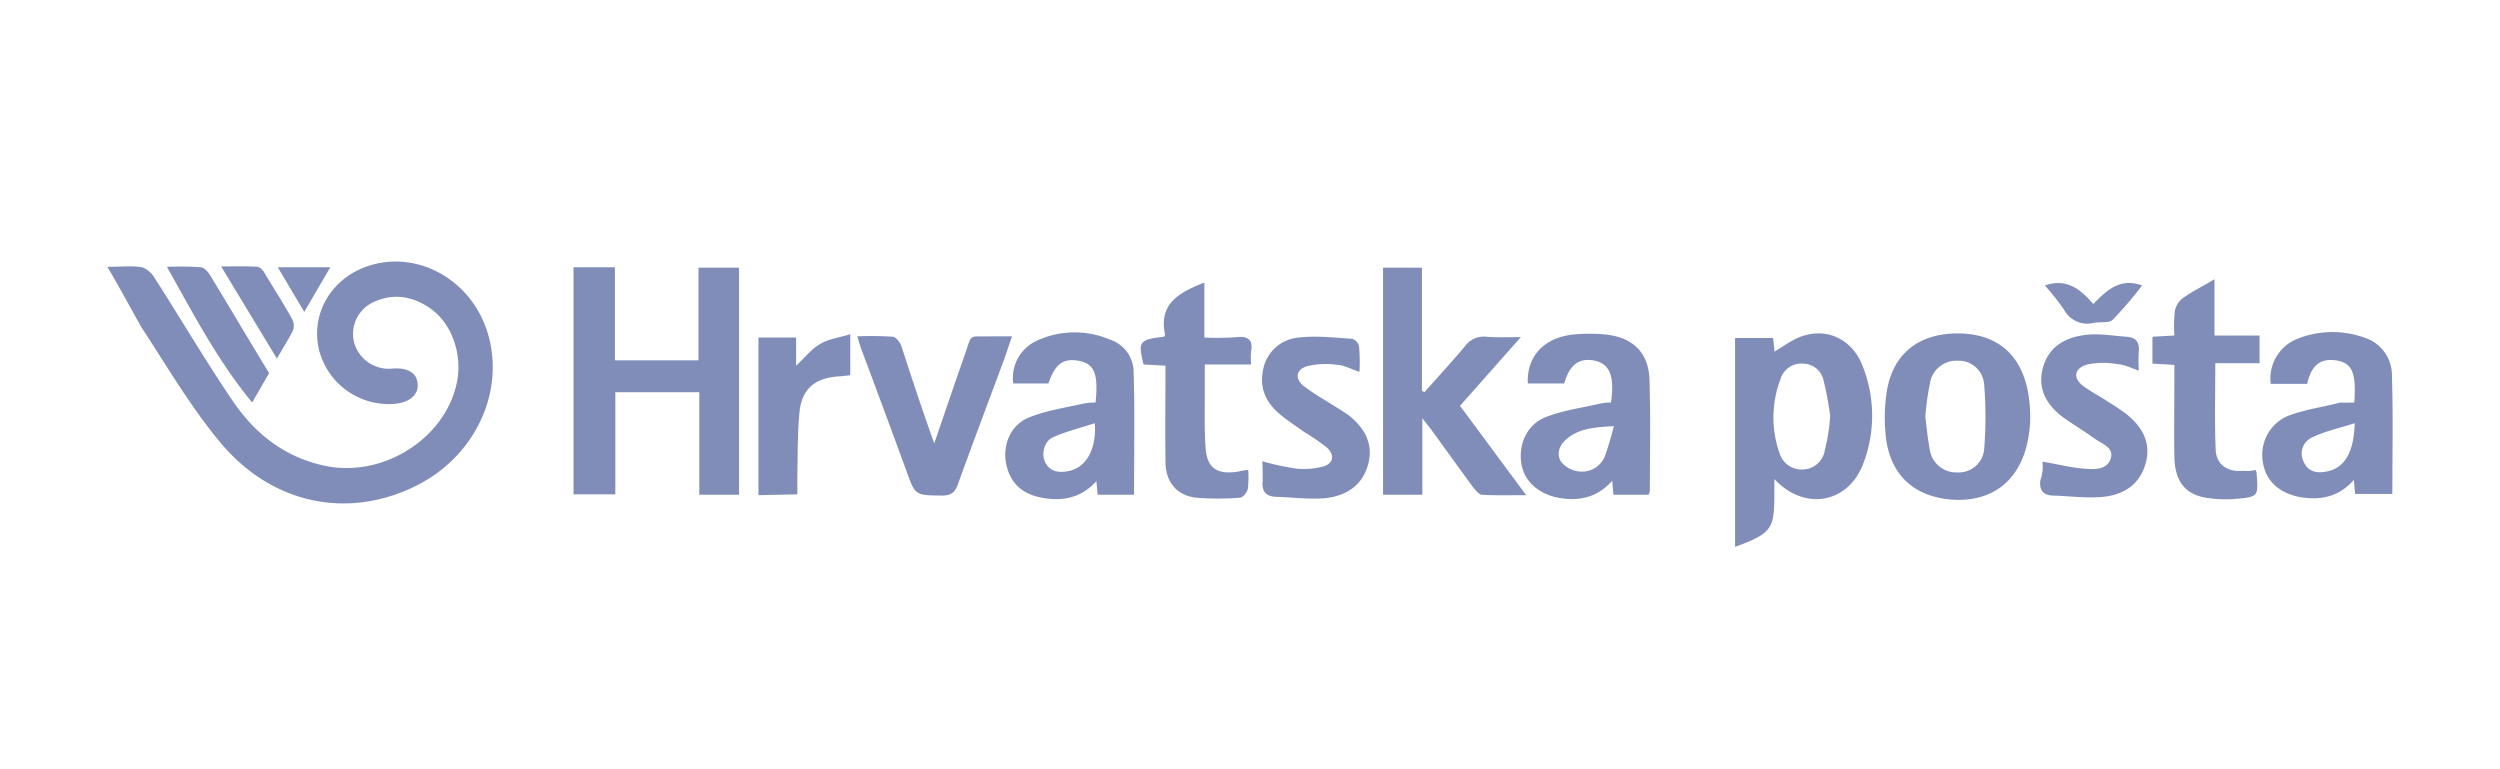 <svg xmlns="http://www.w3.org/2000/svg" width="552" height="169.8" viewBox="0 0 552 169.8"><defs><style>.a{opacity:0.5;}.b{fill:#001b72;isolation:isolate;}</style></defs><g class="a"><path class="b" d="M23.708,58.917c2.923,0,5.297-.274,7.672.091a5.464,5.464,0,0,1,2.649,2.192c5.937,9.225,11.417,18.632,17.536,27.583,4.932,7.215,11.691,12.421,20.641,14.157,12.513,2.375,25.847-6.028,28.587-18.084,1.461-6.302-.913-13.426-5.845-16.805-3.836-2.649-8.037-3.379-12.421-1.37a7.704,7.704,0,0,0-4.201,9.407,7.955,7.955,0,0,0,8.311,5.297c3.288-.274,5.389.913,5.571,3.288.274,2.375-1.644,4.11-4.841,4.475A15.887,15.887,0,0,1,70.471,77.366c-1.918-7.763,2.375-15.435,10.047-18.358,10.595-4.019,22.468,1.918,26.669,13.061,4.841,13.061-1.553,28.222-15.07,35.072-14.979,7.581-31.784,4.384-43.292-9.225C42.249,90.062,36.952,81.02,31.289,72.343,28.823,68.05,26.54,63.666,23.708,58.917Z"/><path class="b" d="M126.641,59.008h9.133v20.55h18.449V59.1h8.951v50.142H154.406V86.591H135.865V109.15h-9.225l0-50.142Z"/><path class="b" d="M391.78,105.771v3.197c0,7.855-.548,8.768-8.677,11.782V74.626h8.403c.091,1.005.274,2.101.274,3.014,2.192-1.279,4.384-3.014,6.941-3.653,5.48-1.461,10.503,1.461,12.513,6.759a29.554,29.554,0,0,1,.091,21.829C407.946,111.16,398.448,112.895,391.78,105.771Zm12.33-13.883a68.82,68.82,0,0,0-1.461-7.855,4.677,4.677,0,0,0-4.475-3.745,4.803,4.803,0,0,0-5.023,3.379,23.686,23.686,0,0,0-.274,16.257,5.105,5.105,0,0,0,5.115,3.745,5.017,5.017,0,0,0,4.932-4.293A42.575,42.575,0,0,0,404.11,91.888Z"/><path class="b" d="M314.513,86.591c3.014-3.379,6.028-6.667,8.951-10.138a5.083,5.083,0,0,1,4.658-2.101c2.283.183,4.475.091,7.672.091L322.367,89.605l14.613,19.728c-3.653,0-6.759.091-9.864-.091-.639-.091-1.37-1.096-1.918-1.735-3.014-4.11-6.028-8.311-8.951-12.33-.548-.822-1.187-1.461-2.192-2.831v16.897h-8.677V59.1h8.585V86.317Z"/><path class="b" d="M432.241,73.622c9.773,0,15.435,5.845,15.983,16.805a26.634,26.634,0,0,1-.639,7.581c-1.918,8.311-7.855,12.787-16.257,12.33-8.768-.548-14.157-5.571-14.979-14.339a38.092,38.092,0,0,1,.274-9.681C417.993,78.097,423.656,73.622,432.241,73.622ZM425.117,91.98c.274,2.557.548,4.932,1.005,7.489a5.912,5.912,0,0,0,6.028,4.841,5.63,5.63,0,0,0,5.937-4.932,86.749,86.749,0,0,0,0-14.613,5.606,5.606,0,0,0-5.754-5.115,5.914,5.914,0,0,0-6.211,5.023A58.748,58.748,0,0,0,425.117,91.98Z"/><path class="b" d="M345.383,84.673H337.346c-.274-5.845,3.379-9.955,9.681-10.777a37.63,37.63,0,0,1,7.855,0c5.754.731,9.042,4.019,9.316,9.681.274,8.311.091,16.531.091,24.843a8.662,8.662,0,0,1-.274.822H356.252c-.091-.913-.183-1.918-.274-3.105-3.105,3.562-7.033,4.567-11.508,3.836s-7.763-3.471-8.494-7.307c-.822-4.384,1.096-8.951,5.389-10.595,3.745-1.461,7.855-2.009,11.782-2.923a12.172,12.172,0,0,1,2.557-.274c.822-5.663-.183-8.403-3.471-9.225C348.671,78.919,346.571,80.472,345.383,84.673Zm10.96,9.407c-4.201.274-7.581.457-10.412,2.831-1.644,1.37-2.375,3.379-1.187,5.115a5.902,5.902,0,0,0,4.293,2.101,5.434,5.434,0,0,0,5.389-3.562C355.156,98.464,355.795,96.272,356.343,94.08Z"/><path class="b" d="M519.829,88.874c.457-6.667-.457-8.768-4.11-9.316-3.379-.457-5.389,1.096-6.302,5.206H501.38a9.42,9.42,0,0,1,6.119-10.047,20.903,20.903,0,0,1,14.522-.183,8.711,8.711,0,0,1,6.119,8.585c.274,8.494.091,17.079.091,25.939h-8.22c-.091-.913-.183-1.827-.274-3.105-3.197,3.653-7.124,4.567-11.691,3.836-4.749-.822-7.763-3.562-8.403-7.763a9.331,9.331,0,0,1,5.389-10.138c3.745-1.461,7.855-2.009,11.782-3.014C518.003,88.966,518.916,88.874,519.829,88.874Zm.091,4.567c-3.379,1.096-6.485,1.735-9.316,3.105a3.911,3.911,0,0,0-1.918,5.48c1.005,2.283,3.105,2.557,5.389,2.009C517.82,103.122,519.738,99.743,519.921,93.441Z"/><path class="b" d="M241.903,88.874c.639-6.302-.274-8.403-3.379-9.133-3.653-.822-5.571.548-7.033,4.932h-7.763a9.018,9.018,0,0,1,4.932-9.316,19.866,19.866,0,0,1,16.44-.365,7.573,7.573,0,0,1,5.206,7.124c.274,8.951.091,17.993.091,27.126H242.36l-.274-3.014c-3.197,3.562-7.124,4.475-11.599,3.745-4.658-.731-7.398-3.197-8.311-7.489-.822-4.11.822-8.494,4.841-10.229,3.745-1.553,7.946-2.192,12.056-3.105A14.184,14.184,0,0,1,241.903,88.874ZM241.72,93.441c-3.288,1.096-6.393,1.827-9.225,3.105-2.009.913-2.649,3.836-1.644,5.663,1.096,2.009,3.014,2.192,4.932,1.827,3.927-.639,6.393-4.749,5.937-10.595Z"/><path class="b" d="M206.283,97.916c2.375-6.941,4.475-13.152,6.667-19.363,1.827-5.206.639-4.11,6.028-4.293h4.475c-.639,1.827-1.096,3.288-1.644,4.841-3.471,9.316-6.941,18.541-10.321,27.857-.639,1.827-1.553,2.466-3.562,2.466-5.845-.091-5.845,0-7.763-5.389-3.288-8.951-6.576-17.901-9.955-26.852-.274-.822-.548-1.644-.913-2.923a73.888,73.888,0,0,1,7.855.091c.639.091,1.461,1.096,1.827,1.918C201.26,83.303,203.543,90.244,206.283,97.916Z"/><path class="b" d="M498.001,103.762a1.763,1.763,0,0,1,.274.913c.365,4.932.365,5.023-4.567,5.48a27.768,27.768,0,0,1-6.759-.274c-4.567-.822-6.759-3.745-6.85-9.042-.091-5.571,0-11.234,0-16.897V80.563l-4.841-.274V74.352l4.841-.274a34.192,34.192,0,0,1,.091-5.297,4.632,4.632,0,0,1,1.735-2.923c2.009-1.461,4.293-2.557,7.033-4.201V74.079h9.955v6.119h-9.773c0,6.576-.183,12.969.091,19.271.183,3.105,2.649,4.841,6.028,4.475A7.076,7.076,0,0,0,498.001,103.762Z"/><path class="b" d="M275.605,103.762a21.54,21.54,0,0,1-.091,4.201c-.183.731-1.005,1.827-1.644,1.918a59.304,59.304,0,0,1-9.864,0c-4.293-.548-6.667-3.562-6.667-7.946-.091-7.033,0-14.065,0-21.189l-4.841-.274c-1.279-5.115-.913-5.48,4.475-6.119.091-.183.274-.274.274-.457-1.461-6.85,3.105-9.316,8.677-11.508V74.535a60.998,60.998,0,0,0,7.124-.091c2.466-.274,3.653.548,3.197,3.105a15.628,15.628,0,0,0,0,2.923H266.015v6.941c0,3.745-.091,7.672.183,11.417.274,4.567,2.557,6.028,7.215,5.297A10.838,10.838,0,0,1,275.605,103.762Z"/><path class="b" d="M278.71,101.844a57.512,57.512,0,0,0,7.672,1.644,16.811,16.811,0,0,0,5.663-.457c2.466-.639,2.74-2.649.822-4.293a46.958,46.958,0,0,0-4.932-3.379c-1.918-1.37-3.745-2.557-5.48-4.019-3.014-2.557-4.384-5.754-3.562-9.681a8.727,8.727,0,0,1,7.763-7.124c3.836-.457,7.946,0,11.873.274a2.156,2.156,0,0,1,1.553,1.735,38.029,38.029,0,0,1,.091,5.571c-1.918-.639-3.379-1.461-4.841-1.553a18.226,18.226,0,0,0-6.667.274c-2.557.731-2.831,2.831-.731,4.475A59.246,59.246,0,0,0,292.958,88.6c1.553,1.005,3.288,2.009,4.841,3.105C301.452,94.628,303.37,98.19,302,102.848c-1.37,4.475-4.841,6.576-9.133,7.124-3.653.365-7.398-.183-11.143-.274-2.192-.091-3.197-1.187-2.923-3.562C278.801,104.584,278.801,103.214,278.71,101.844Z"/><path class="b" d="M450.964,101.935c3.379.548,6.393,1.37,9.407,1.553,2.101.183,4.841.274,5.663-2.192.822-2.557-2.009-3.288-3.562-4.475-2.283-1.644-4.749-3.105-7.033-4.749-3.745-2.831-5.663-6.485-4.293-11.143,1.461-4.749,5.297-6.576,9.773-7.033,2.831-.274,5.845.274,8.677.457,2.009.183,2.831,1.187,2.649,3.197a33.664,33.664,0,0,0,0,4.293c-1.827-.639-3.197-1.37-4.841-1.461a17.211,17.211,0,0,0-6.485.091c-3.014.822-3.288,3.105-.822,4.841,1.735,1.279,3.745,2.283,5.48,3.471,1.37.822,2.557,1.644,3.836,2.557,3.653,2.923,5.663,6.485,4.293,11.143s-4.932,6.759-9.316,7.215c-3.653.365-7.398-.183-11.143-.274-2.101-.091-3.014-1.187-2.74-3.379A8.815,8.815,0,0,0,450.964,101.935Z"/><path class="b" d="M167.467,109.333V74.535h8.311v6.211c2.009-1.827,3.379-3.745,5.389-4.841,1.827-1.096,4.201-1.37,6.576-2.101v9.042c-.913.091-2.009.274-2.923.274-5.115.457-7.855,2.923-8.311,8.037-.457,4.841-.365,9.773-.457,14.613V109.15l-8.585.183Z"/><path class="b" d="M36.86,58.917a68.022,68.022,0,0,1,7.489.091c.822.091,1.735,1.187,2.192,2.009C50.834,68.05,54.944,75.083,59.42,82.39L55.675,88.874C48.003,79.558,42.706,69.329,36.86,58.917Z"/><path class="b" d="M61.155,79.193l-12.33-20.367c3.105,0,5.663-.091,8.129.091A2.863,2.863,0,0,1,58.506,60.47c2.009,3.288,4.11,6.576,6.028,10.047a3.054,3.054,0,0,1,.183,2.375C63.804,74.809,62.616,76.544,61.155,79.193Z"/><path class="b" d="M451.512,63.027c4.841-1.644,7.855.822,10.686,4.11,3.014-3.105,5.937-5.845,10.777-4.11a85.953,85.953,0,0,1-6.485,7.581c-.822.822-2.923.365-4.384.731a5.82,5.82,0,0,1-6.393-3.014A59.445,59.445,0,0,0,451.512,63.027Z"/><path class="b" d="M67.183,68.873l-5.845-9.864H72.937C71.019,62.297,69.284,65.219,67.183,68.873Z"/></g></svg>